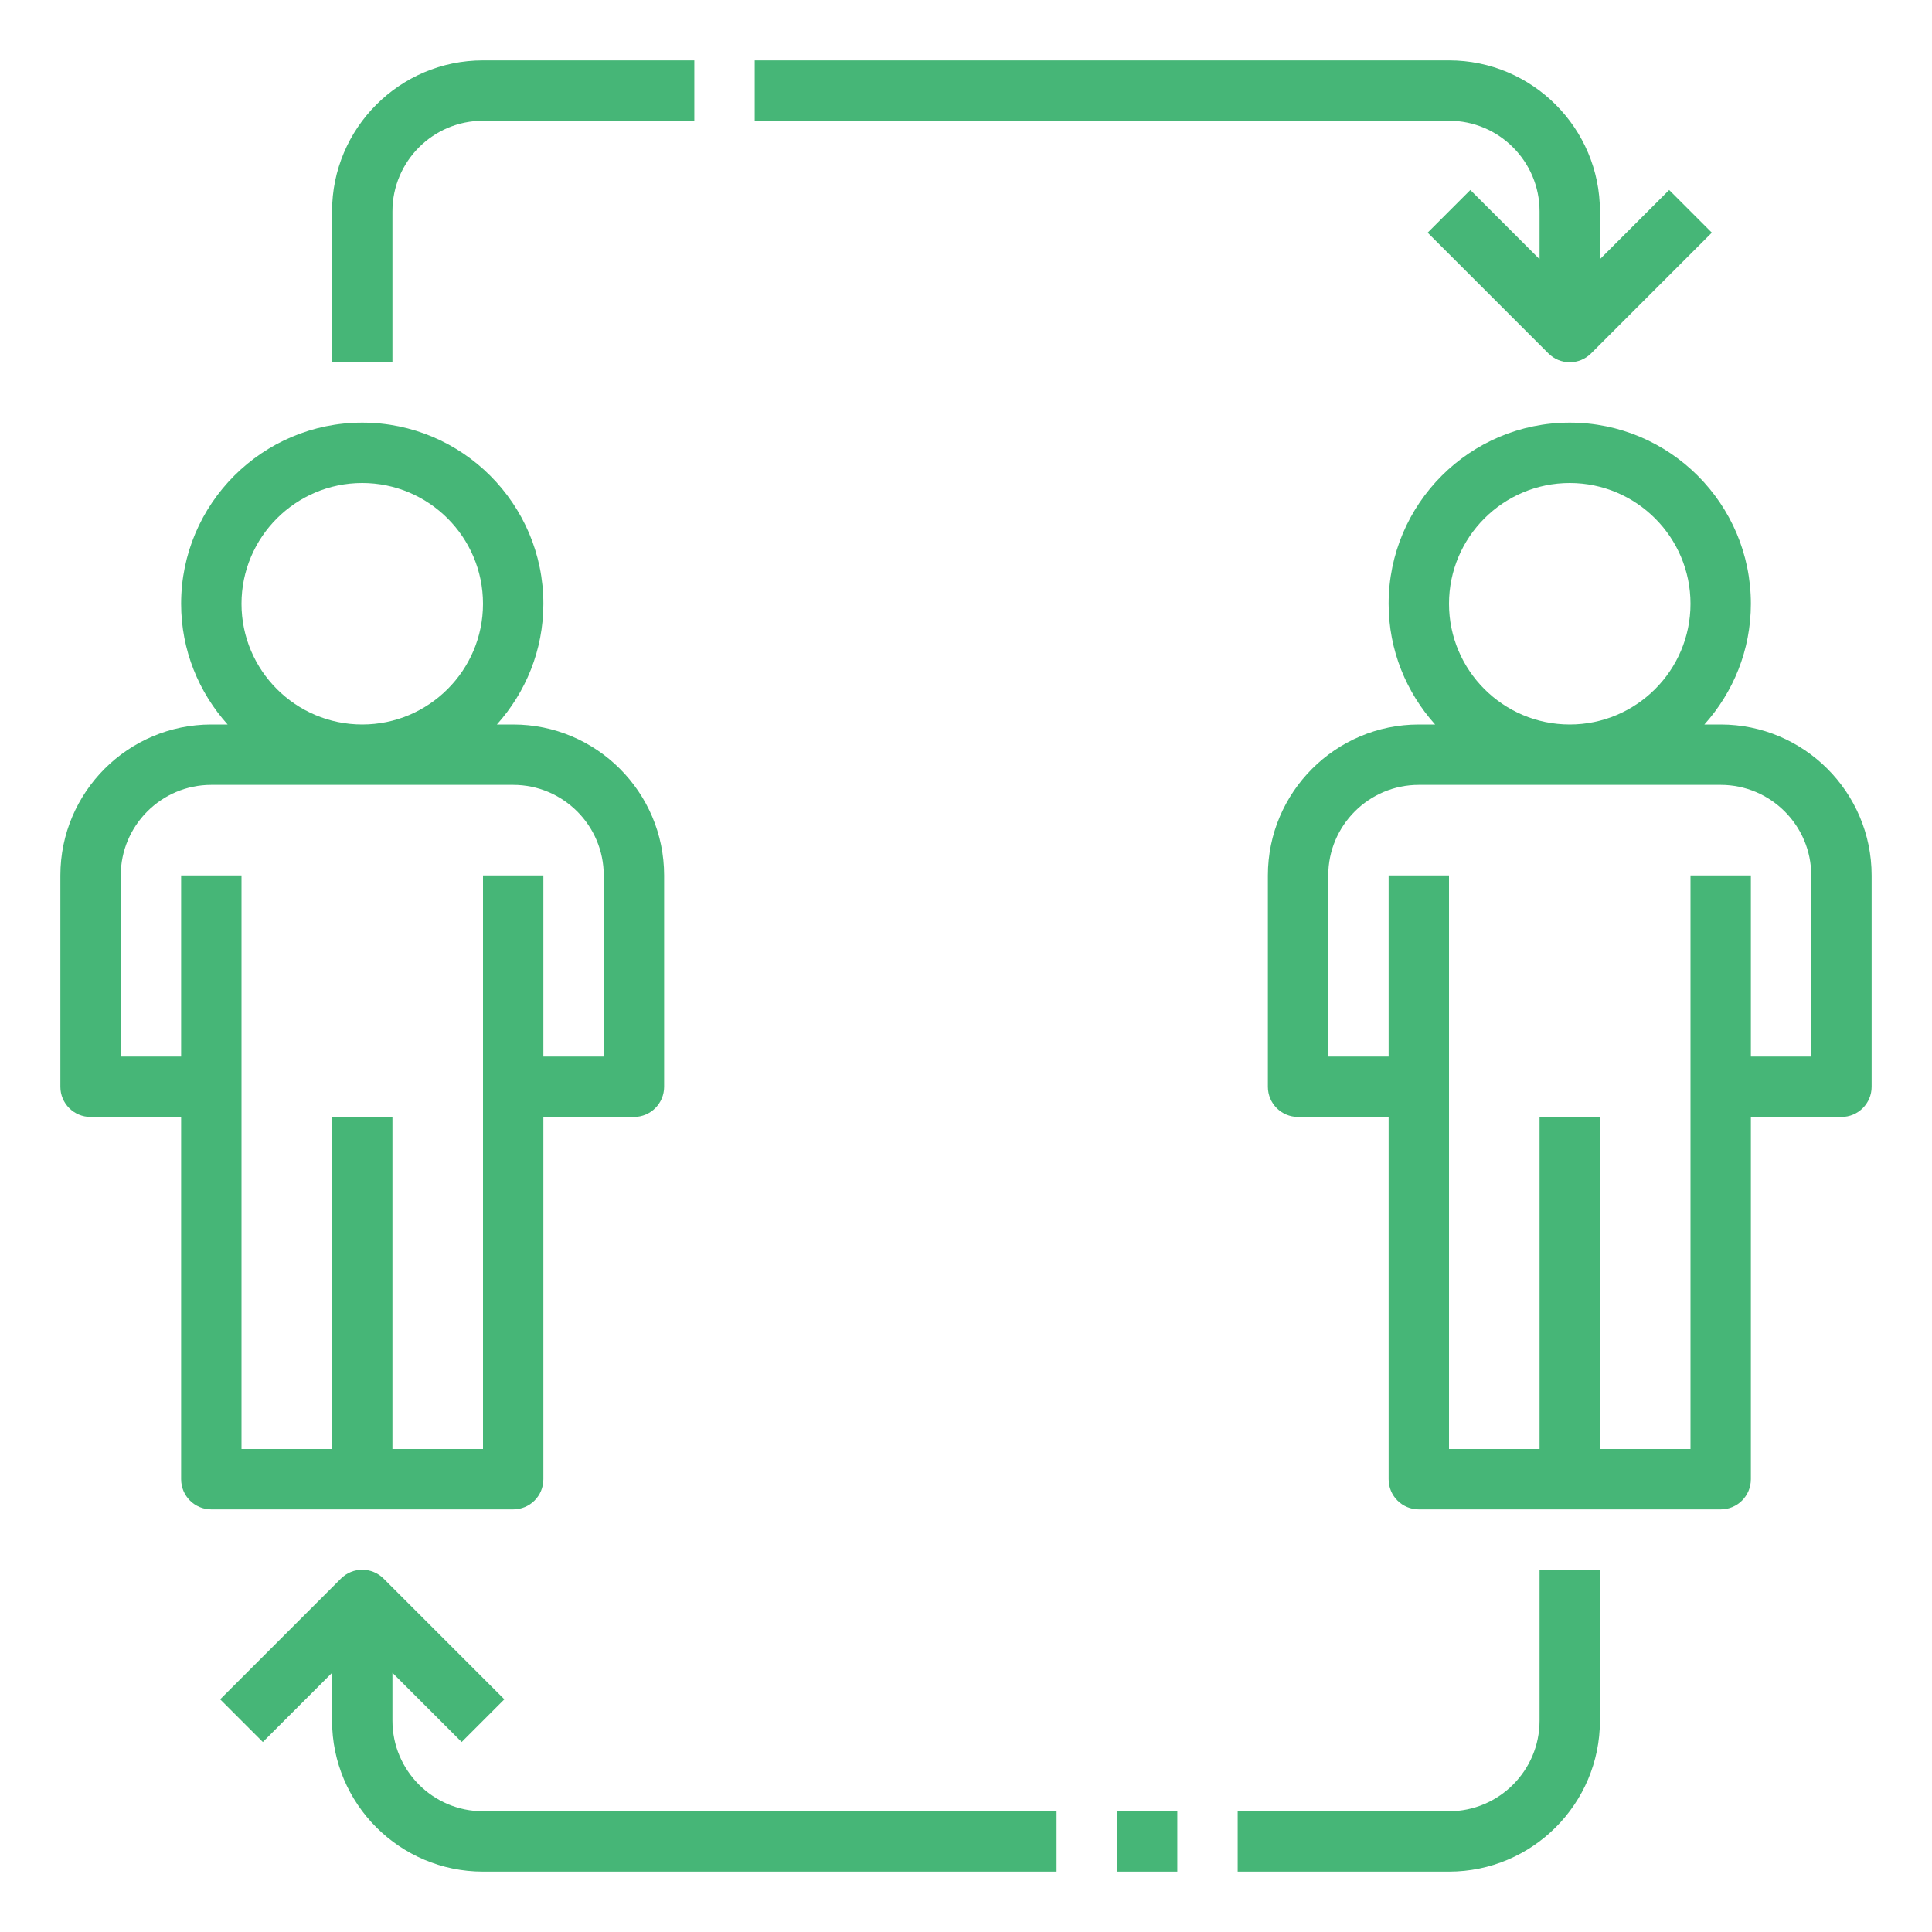 <?xml version="1.0"?>
<svg xmlns="http://www.w3.org/2000/svg" xmlns:xlink="http://www.w3.org/1999/xlink" xmlns:svgjs="http://svgjs.com/svgjs" version="1.1" width="512" height="512" x="0" y="0" viewBox="0 0 64 64" style="enable-background:new 0 0 512 512" xml:space="preserve" class=""><g><path xmlns="http://www.w3.org/2000/svg" d="m17 50c.553 0 1-.447 1-1v-12h3c.553 0 1-.447 1-1v-7c0-2.757-2.243-5-5-5h-.54c.954-1.063 1.54-2.462 1.54-4 0-3.309-2.691-6-6-6s-6 2.691-6 6c0 1.538.586 2.937 1.54 4h-.54c-2.757 0-5 2.243-5 5v7c0 .553.447 1 1 1h3v12c0 .553.447 1 1 1zm-9-30c0-2.206 1.794-4 4-4s4 1.794 4 4-1.794 4-4 4-4-1.794-4-4zm3 17v11h-3v-19h-2v6h-2v-6c0-1.654 1.346-3 3-3h10c1.654 0 3 1.346 3 3v6h-2v-6h-2v19h-3v-11z" fill="#46b677" data-original="#000000" style=""/><path xmlns="http://www.w3.org/2000/svg" d="m57 24h-.54c.954-1.063 1.54-2.462 1.54-4 0-3.309-2.691-6-6-6s-6 2.691-6 6c0 1.538.586 2.937 1.54 4h-.54c-2.757 0-5 2.243-5 5v7c0 .553.447 1 1 1h3v12c0 .553.447 1 1 1h10c.553 0 1-.447 1-1v-12h3c.553 0 1-.447 1-1v-7c0-2.757-2.243-5-5-5zm-9-4c0-2.206 1.794-4 4-4s4 1.794 4 4-1.794 4-4 4-4-1.794-4-4zm12 15h-2v-6h-2v19h-3v-11h-2v11h-3v-19h-2v6h-2v-6c0-1.654 1.346-3 3-3h10c1.654 0 3 1.346 3 3z" fill="#46b677" data-original="#000000" style=""/><path xmlns="http://www.w3.org/2000/svg" d="m51 7v1.586l-2.293-2.293-1.414 1.414 4 4c.195.195.451.293.707.293s.512-.098.707-.293l4-4-1.414-1.414-2.293 2.293v-1.586c0-2.757-2.243-5-5-5h-23v2h23c1.654 0 3 1.346 3 3z" fill="#46b677" data-original="#000000" style=""/><path xmlns="http://www.w3.org/2000/svg" d="m13 7c0-1.654 1.346-3 3-3h7v-2h-7c-2.757 0-5 2.243-5 5v5h2z" fill="#46b677" data-original="#000000" style=""/><path xmlns="http://www.w3.org/2000/svg" d="m13 57v-1.586l2.293 2.293 1.414-1.414-4-4c-.391-.391-1.023-.391-1.414 0l-4 4 1.414 1.414 2.293-2.293v1.586c0 2.757 2.243 5 5 5h19v-2h-19c-1.654 0-3-1.346-3-3z" fill="#46b677" data-original="#000000" style=""/><path xmlns="http://www.w3.org/2000/svg" d="m37 60h2v2h-2z" fill="#46b677" data-original="#000000" style=""/><path xmlns="http://www.w3.org/2000/svg" d="m51 57c0 1.654-1.346 3-3 3h-7v2h7c2.757 0 5-2.243 5-5v-5h-2z" fill="#46b677" data-original="#000000" style=""/></g></svg>
